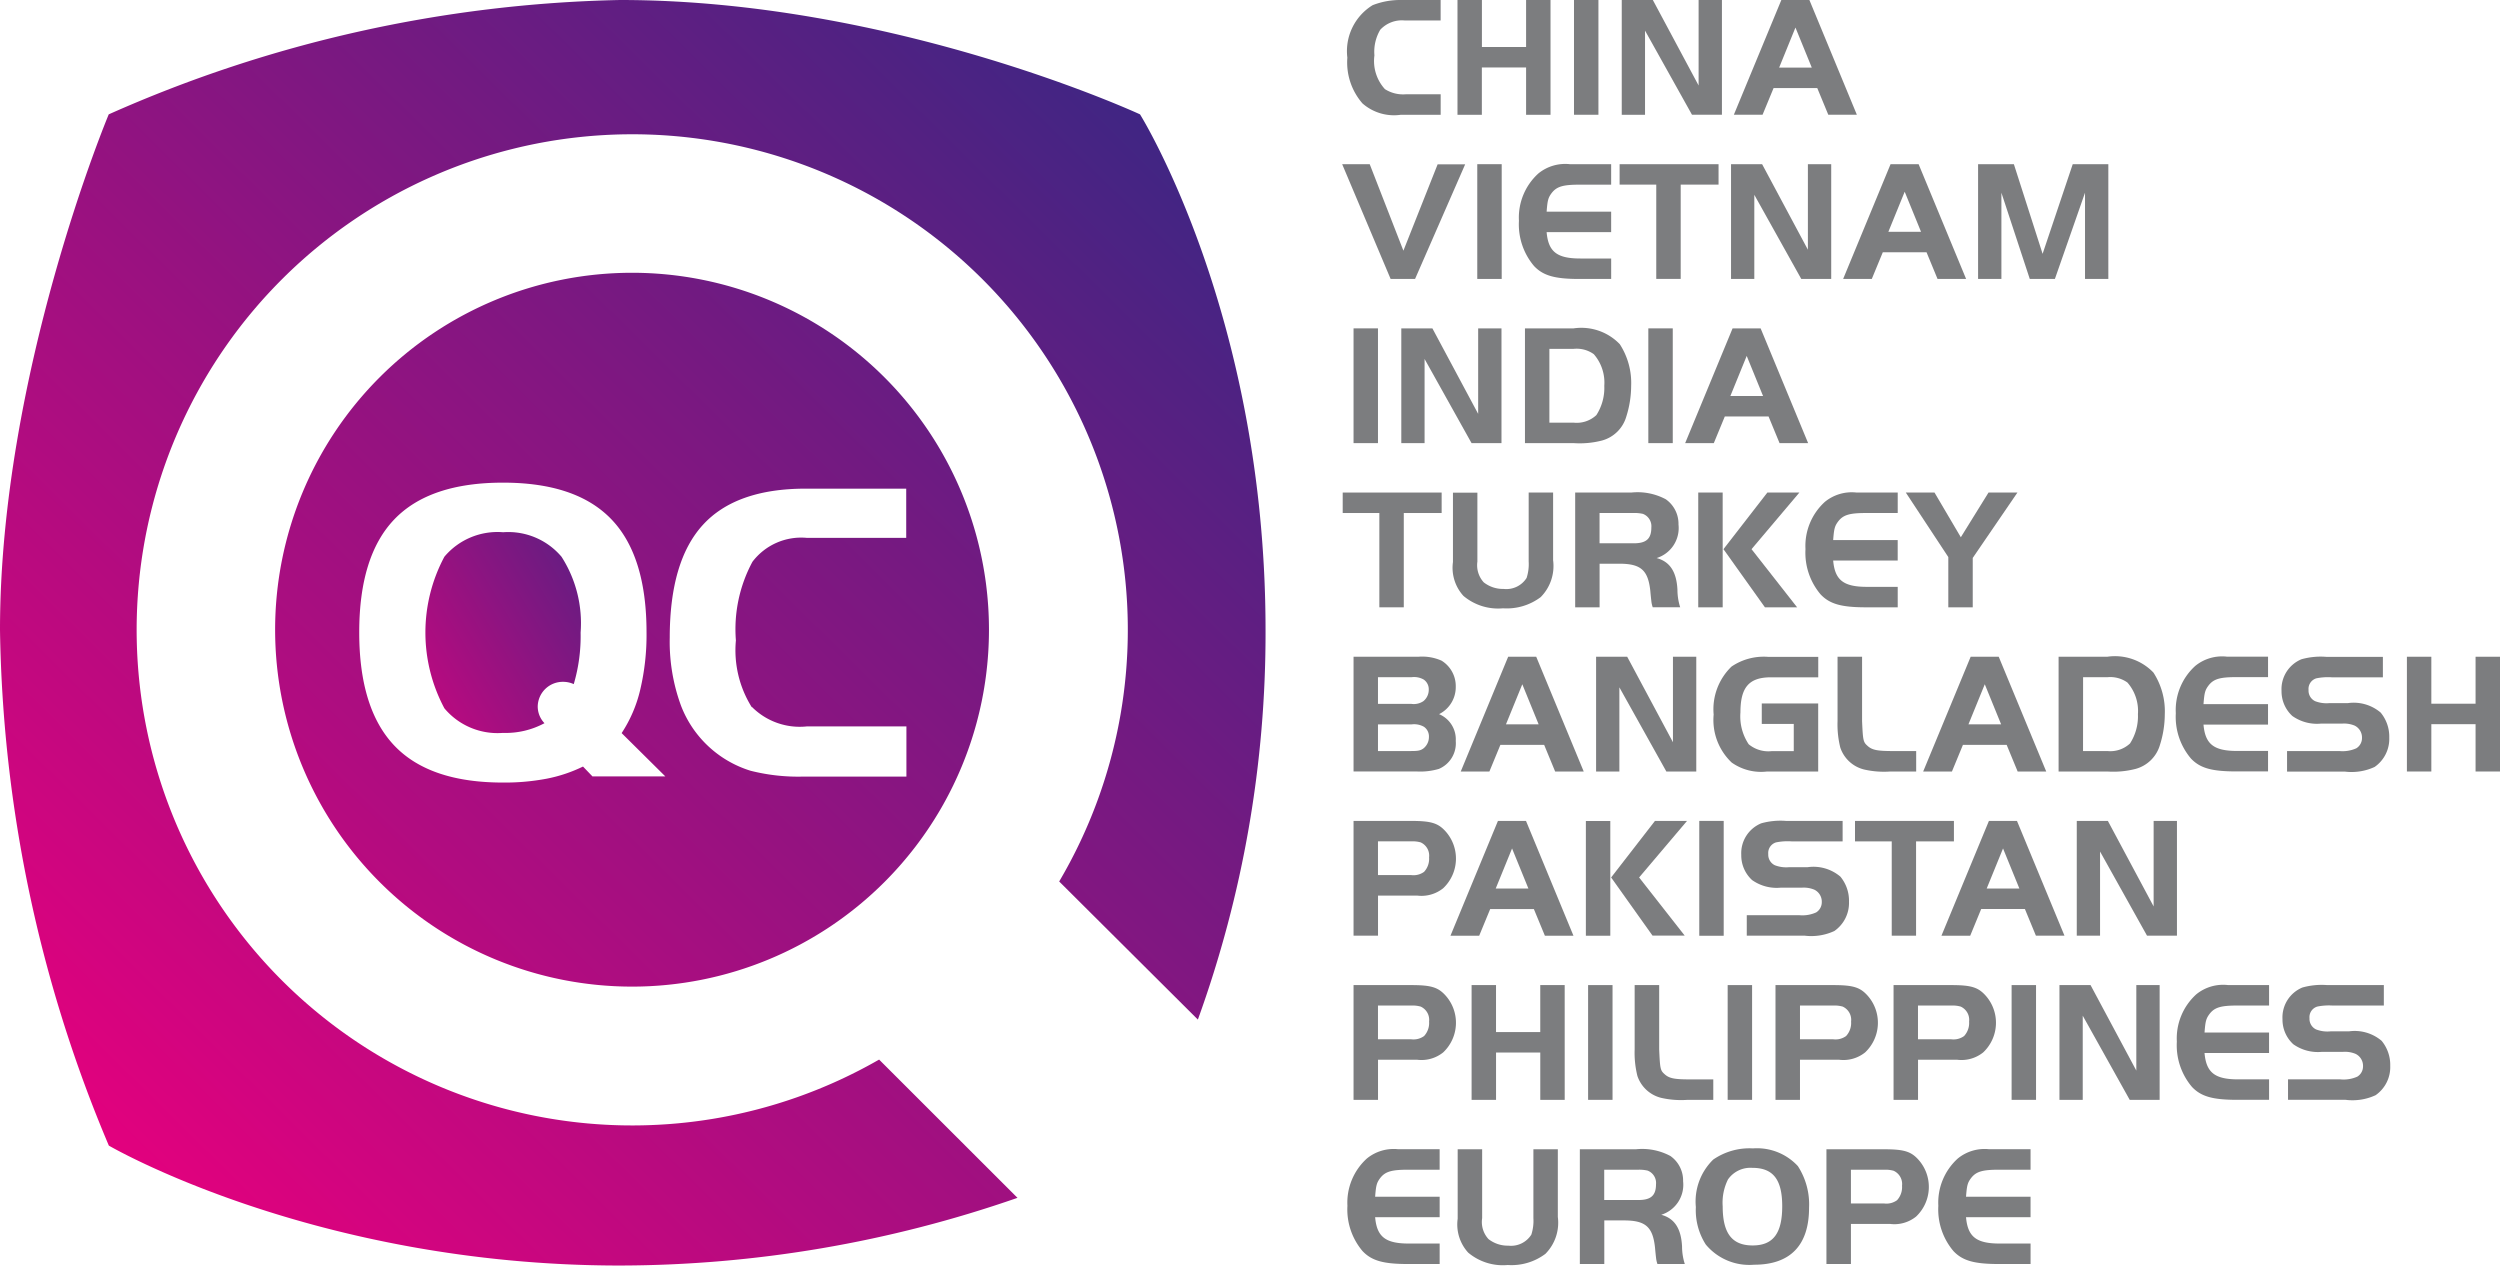 <svg xmlns="http://www.w3.org/2000/svg" xmlns:xlink="http://www.w3.org/1999/xlink" width="128.636" height="65.117"><defs><linearGradient id="a" x1=".902" y1=".057" x2=".054" y2=".916" gradientUnits="objectBoundingBox"><stop offset="0" stop-color="#3d2683"/><stop offset="1" stop-color="#e6007e"/></linearGradient><linearGradient id="b" x1="1.41" y1="-.221" x2="-.441" y2="1.23" xlink:href="#a"/><linearGradient id="c" x1="1.243" y1="-.253" x2="-.26" y2="1.27" xlink:href="#a"/></defs><path data-name="Path 6428" d="M54.5 45.356a25.5 25.5 0 10-9.266 9.164l7.12 7.114A62.521 62.521 0 0131.9 65.117c-15.746 0-26.3-6.171-26.3-6.171A70.649 70.649 0 010 32.414c0-13.188 5.595-26.53 5.595-26.53A68.072 68.072 0 0131.9 0c14.067 0 26.759 5.884 26.759 5.884s6.459 10.324 6.459 26.531a58.449 58.449 0 01-3.482 20.047z" fill="url(#a)"/><path data-name="Path 6429" d="M185.208 226.72a3.57 3.57 0 00-3.011 1.261 8.272 8.272 0 000 7.8 3.565 3.565 0 003.011 1.265 4.218 4.218 0 002.139-.5 1.243 1.243 0 01-.348-.856 1.29 1.29 0 011.309-1.272 1.324 1.324 0 01.545.118 8.707 8.707 0 00.353-2.653 6.331 6.331 0 00-.982-3.9 3.584 3.584 0 00-3.016-1.261z" transform="translate(-159.331 -199.335)" fill="url(#b)"/><path data-name="Path 6430" d="M148.546 121.6a18.365 18.365 0 100 25.973 18.364 18.364 0 000-25.973zm-15.015 20.543l-.494-.515a7.536 7.536 0 01-1.864.624 11.575 11.575 0 01-2.256.2q-3.778 0-5.586-1.9t-1.808-5.828q0-3.933 1.809-5.818t5.588-1.886c2.52 0 4.371.629 5.578 1.886s1.808 3.2 1.808 5.818a12.275 12.275 0 01-.323 2.945 6.922 6.922 0 01-.958 2.238l2.249 2.229h-3.741zm8.2-3.58a3.471 3.471 0 002.824 1h5.123v2.581H144.4a9.956 9.956 0 01-2.743-.3 5.606 5.606 0 01-3.585-3.368A9.551 9.551 0 01137.5 135q0-3.933 1.7-5.8t5.285-1.871h5.183v2.532h-5.123a3.148 3.148 0 00-2.789 1.231 7.314 7.314 0 00-.852 4.044 5.522 5.522 0 00.817 3.439z" transform="translate(-103.039 -102.186)" fill="url(#c)"/><path data-name="Path 6431" d="M74.126 5.907h-2.055a2.46 2.46 0 01-1.965-.585 3.207 3.207 0 01-.779-2.355 2.772 2.772 0 011.3-2.7 3.872 3.872 0 011.5-.266h2v1.052h-1.85a1.518 1.518 0 00-1.257.478 2.224 2.224 0 00-.3 1.319 2.144 2.144 0 00.54 1.736 1.736 1.736 0 001.063.266h1.806v1.053z" fill="#7c7d7f"/><path data-name="Path 6432" d="M79.784 5.907h-1.26V3.471h-2.276v2.436h-1.254V0h1.257v2.417h2.273V0h1.257v5.905z" fill="#7c7d7f"/><path data-name="Path 6433" d="M80.989 0h1.257v5.905h-1.257z" fill="#7c7d7f"/><path data-name="Path 6434" d="M84.646 5.907h-1.2V0h1.6l2.355 4.4V0h1.2v5.905h-1.54l-2.417-4.33v4.33z" fill="#7c7d7f"/><path data-name="Path 6435" d="M91.658 0h1.443l2.443 5.905h-1.47l-.567-1.372h-2.249l-.567 1.372h-1.477zm-.115 3.48h1.682l-.841-2.063-.84 2.063z" fill="#7c7d7f"/><path data-name="Path 6436" d="M72.811 14.354h-1.257l-2.493-5.905h1.417l1.733 4.45 1.762-4.445h1.417l-2.579 5.9z" fill="#7c7d7f"/><path data-name="Path 6437" d="M76.012 8.448h1.257v5.905h-1.257z" fill="#7c7d7f"/><path data-name="Path 6438" d="M82.901 9.502h-1.638c-.85 0-1.169.1-1.425.434-.178.239-.213.372-.257.957h3.32v1.053h-3.32c.088 1.01.531 1.355 1.736 1.355h1.585v1.053h-1.638c-1.257 0-1.859-.168-2.329-.664a3.313 3.313 0 01-.779-2.329 3.062 3.062 0 011-2.435 2.185 2.185 0 011.62-.478h2.125v1.053z" fill="#7c7d7f"/><path data-name="Path 6439" d="M83.336 9.499v-1.05h5.091v1.05h-1.948v4.852h-1.257V9.499z" fill="#7c7d7f"/><path data-name="Path 6440" d="M90.269 14.354h-1.2V8.449h1.6l2.355 4.4v-4.4h1.2v5.905h-1.54l-2.417-4.33v4.33z" fill="#7c7d7f"/><path data-name="Path 6441" d="M97.278 8.448h1.443l2.444 5.905h-1.47l-.566-1.372h-2.251l-.566 1.372h-1.474zm-.115 3.48h1.683l-.841-2.063-.841 2.063z" fill="#7c7d7f"/><path data-name="Path 6442" d="M105.101 13.061l1.55-4.613h1.832v5.905h-1.2V9.917l-1.55 4.437h-1.292l-1.46-4.437v4.437h-1.2V8.448h1.842z" fill="#7c7d7f"/><path data-name="Path 6443" d="M69.646 16.896h1.257v5.905h-1.257z" fill="#7c7d7f"/><path data-name="Path 6444" d="M73.303 22.801h-1.2v-5.905h1.6l2.355 4.4v-4.4h1.2v5.905h-1.54l-2.417-4.33v4.33z" fill="#7c7d7f"/><path data-name="Path 6445" d="M80.971 16.896a2.742 2.742 0 012.374.814 3.664 3.664 0 01.585 2.151 5.269 5.269 0 01-.248 1.568 1.791 1.791 0 01-1.257 1.239 4.569 4.569 0 01-1.452.133h-2.507v-5.905h2.506zm-1.248 4.852h1.249a1.484 1.484 0 001.169-.39 2.582 2.582 0 00.407-1.505 2.228 2.228 0 00-.54-1.629 1.515 1.515 0 00-1.036-.274h-1.249z" fill="#7c7d7f"/><path data-name="Path 6446" d="M84.814 16.896h1.257v5.905h-1.257z" fill="#7c7d7f"/><path data-name="Path 6447" d="M89.149 16.896h1.443l2.444 5.905h-1.47L91 21.429h-2.251l-.566 1.372h-1.474zm-.115 3.48h1.683l-.841-2.063-.841 2.063z" fill="#7c7d7f"/><path data-name="Path 6448" d="M69.088 26.397v-1.053h5.091v1.053h-1.948v4.852h-1.257v-4.852z" fill="#7c7d7f"/><path data-name="Path 6449" d="M76.02 28.886a1.305 1.305 0 00.327 1.08 1.6 1.6 0 001.018.337 1.233 1.233 0 001.186-.566 2.3 2.3 0 00.106-.85v-3.543h1.257v3.48a2.276 2.276 0 01-.638 1.9 2.9 2.9 0 01-1.939.576 2.765 2.765 0 01-2.036-.638 2.148 2.148 0 01-.54-1.744V25.35h1.257v3.542z" fill="#7c7d7f"/><path data-name="Path 6450" d="M82.307 31.249H81.05v-5.905h2.89a3.076 3.076 0 011.771.345 1.542 1.542 0 01.655 1.3 1.618 1.618 0 01-1.125 1.726c.691.186 1.027.717 1.071 1.638a2.977 2.977 0 00.141.894H85.04a1.381 1.381 0 01-.071-.319 16.346 16.346 0 01-.053-.523c-.115-1.071-.487-1.4-1.6-1.4h-1.01v2.241zm1.762-3.294c.646 0 .9-.239.9-.814a.68.68 0 00-.434-.7 1.932 1.932 0 00-.469-.045h-1.762v1.558h1.762z" fill="#7c7d7f"/><path data-name="Path 6451" d="M88.64 31.249h-1.258v-5.905h1.257zm2.3-5.905h1.646l-2.462 2.913 2.346 2.993h-1.656l-2.134-2.993 2.258-2.913z" fill="#7c7d7f"/><path data-name="Path 6452" d="M97.645 26.397h-1.638c-.85 0-1.169.1-1.425.434-.178.239-.213.372-.257.957h3.32v1.053h-3.32c.088 1.01.531 1.355 1.736 1.355h1.585v1.053h-1.638c-1.257 0-1.859-.168-2.329-.664a3.313 3.313 0 01-.779-2.329 3.062 3.062 0 011-2.435 2.186 2.186 0 011.621-.478h2.125v1.053z" fill="#7c7d7f"/><path data-name="Path 6453" d="M98.061 25.344h1.478l1.354 2.3 1.425-2.3h1.488l-2.3 3.364v2.541h-1.257v-2.585l-2.187-3.32z" fill="#7c7d7f"/><path data-name="Path 6454" d="M69.646 33.792h3.339a2.461 2.461 0 011.186.2 1.536 1.536 0 01.734 1.346 1.553 1.553 0 01-.859 1.408 1.405 1.405 0 01.859 1.382 1.431 1.431 0 01-.867 1.435 3.377 3.377 0 01-1.125.133h-3.267v-5.905zm2.967 2.425a.883.883 0 00.629-.141.754.754 0 00.274-.585.608.608 0 00-.257-.523 1 1 0 00-.62-.124h-1.736v1.372h1.709zm0 2.427c.364 0 .487-.027.638-.141a.754.754 0 00.274-.585.6.6 0 00-.257-.522 1.027 1.027 0 00-.629-.124h-1.736v1.372h1.709z" fill="#7c7d7f"/><path data-name="Path 6455" d="M77.602 33.792h1.443l2.444 5.905h-1.47l-.566-1.372h-2.251l-.566 1.372h-1.474zm-.115 3.479h1.683l-.841-2.063-.841 2.063z" fill="#7c7d7f"/><path data-name="Path 6456" d="M83.326 39.697h-1.2v-5.905h1.6l2.355 4.4v-4.4h1.2v5.905h-1.54l-2.417-4.33v4.33z" fill="#7c7d7f"/><path data-name="Path 6457" d="M93.554 36.191v3.507H90.92a2.616 2.616 0 01-1.815-.46 3.014 3.014 0 01-.93-2.47 3.053 3.053 0 01.92-2.47 2.947 2.947 0 011.877-.5h2.585v1.053H91.12c-1.125 0-1.567.513-1.567 1.806a2.578 2.578 0 00.425 1.638 1.584 1.584 0 001.186.354h1.133v-1.4h-1.646v-1.053h2.9z" fill="#7c7d7f"/><path data-name="Path 6458" d="M95.812 33.792v3.312c.045 1.027.062 1.08.292 1.284s.5.257 1.292.257h1.2v1.053h-1.337a4.589 4.589 0 01-1.329-.1 1.725 1.725 0 01-1.239-1.133 4.937 4.937 0 01-.141-1.364v-3.309z" fill="#7c7d7f"/><path data-name="Path 6459" d="M101.4 33.792h1.443l2.444 5.905h-1.47l-.566-1.372h-2.249l-.566 1.372h-1.48zm-.116 3.479h1.683l-.841-2.063-.841 2.063z" fill="#7c7d7f"/><path data-name="Path 6460" d="M108.429 33.792a2.742 2.742 0 012.374.814 3.664 3.664 0 01.585 2.151 5.269 5.269 0 01-.248 1.568 1.791 1.791 0 01-1.257 1.239 4.569 4.569 0 01-1.452.133h-2.507v-5.905h2.506zm-1.248 4.852h1.249a1.484 1.484 0 001.169-.39 2.583 2.583 0 00.407-1.505 2.227 2.227 0 00-.54-1.629 1.515 1.515 0 00-1.036-.274h-1.246z" fill="#7c7d7f"/><path data-name="Path 6461" d="M116.7 34.841h-1.638c-.85 0-1.169.1-1.425.434-.178.239-.213.372-.257.957h3.32v1.053h-3.32c.088 1.01.531 1.355 1.736 1.355h1.585v1.053h-1.638c-1.257 0-1.859-.168-2.329-.664a3.313 3.313 0 01-.779-2.329 3.062 3.062 0 011-2.435 2.186 2.186 0 011.621-.478h2.125v1.054z" fill="#7c7d7f"/><path data-name="Path 6462" d="M117.675 38.644h2.691a1.719 1.719 0 00.877-.141.617.617 0 00.292-.54.68.68 0 00-.38-.628 1.422 1.422 0 00-.634-.103h-1.09a2.191 2.191 0 01-1.478-.39 1.718 1.718 0 01-.558-1.292 1.664 1.664 0 011.027-1.629 3.68 3.68 0 011.266-.124h2.922v1.053h-2.638a2.989 2.989 0 00-.787.053.568.568 0 00-.4.6.6.6 0 00.337.575 1.617 1.617 0 00.744.1h.947a2.142 2.142 0 011.682.487 1.942 1.942 0 01.443 1.292 1.758 1.758 0 01-.752 1.505 2.815 2.815 0 01-1.54.239h-2.967v-1.053z" fill="#7c7d7f"/><path data-name="Path 6463" d="M128.636 39.697h-1.257v-2.435h-2.276v2.435h-1.257v-5.905h1.257v2.417h2.276v-2.417h1.257z" fill="#7c7d7f"/><path data-name="Path 6464" d="M70.903 48.145h-1.257V42.24h2.948c1.036 0 1.4.106 1.789.54a2.1 2.1 0 01-.123 2.922 1.781 1.781 0 01-1.337.38h-2.018v2.063zm1.709-3.118a.926.926 0 00.664-.168.99.99 0 00.257-.744.748.748 0 00-.434-.771 1.5 1.5 0 00-.46-.053h-1.736v1.736h1.709z" fill="#7c7d7f"/><path data-name="Path 6465" d="M77.076 42.239h1.443l2.443 5.91h-1.47l-.567-1.372h-2.249l-.566 1.372h-1.478zm-.116 3.48h1.683l-.841-2.063-.841 2.063z" fill="#7c7d7f"/><path data-name="Path 6466" d="M82.857 48.149H81.6v-5.905h1.257zm2.3-5.907h1.646l-2.463 2.907 2.346 2.993H85.03l-2.13-2.993 2.258-2.913z" fill="#7c7d7f"/><path data-name="Path 6467" d="M87.435 42.239h1.257v5.91h-1.257z" fill="#7c7d7f"/><path data-name="Path 6468" d="M89.879 47.09h2.691a1.719 1.719 0 00.877-.141.617.617 0 00.292-.54.683.683 0 00-.38-.629 1.422 1.422 0 00-.638-.106h-1.089a2.191 2.191 0 01-1.478-.39 1.718 1.718 0 01-.558-1.292 1.664 1.664 0 011.027-1.629 3.679 3.679 0 011.266-.124h2.922v1.053h-2.638a2.99 2.99 0 00-.788.053.568.568 0 00-.4.6.6.6 0 00.337.575 1.616 1.616 0 00.744.1h.947a2.142 2.142 0 011.683.487 1.943 1.943 0 01.443 1.292 1.758 1.758 0 01-.753 1.505 2.815 2.815 0 01-1.54.239h-2.967V47.09z" fill="#7c7d7f"/><path data-name="Path 6469" d="M95.448 43.293V42.24h5.09v1.053H98.59v4.852h-1.252v-4.852z" fill="#7c7d7f"/><path data-name="Path 6470" d="M102.339 42.239h1.443l2.444 5.905h-1.47l-.566-1.372h-2.249l-.566 1.377h-1.48zm-.116 3.48h1.683l-.841-2.063-.841 2.063z" fill="#7c7d7f"/><path data-name="Path 6471" d="M108.059 48.145h-1.2V42.24h1.6l2.355 4.4v-4.4h1.2v5.905h-1.54l-2.417-4.33v4.33z" fill="#7c7d7f"/><path data-name="Path 6472" d="M70.903 56.592h-1.257v-5.905h2.948c1.036 0 1.4.106 1.789.54a2.1 2.1 0 01-.123 2.922 1.782 1.782 0 01-1.337.38h-2.018v2.063zm1.709-3.116a.926.926 0 00.664-.168.99.99 0 00.257-.744.748.748 0 00-.434-.771 1.5 1.5 0 00-.46-.053h-1.736v1.736h1.709z" fill="#7c7d7f"/><path data-name="Path 6473" d="M80.511 56.592h-1.257v-2.435h-2.276v2.435H75.72v-5.905h1.257v2.417h2.276v-2.417h1.257z" fill="#7c7d7f"/><path data-name="Path 6474" d="M81.715 50.687h1.257v5.905h-1.257z" fill="#7c7d7f"/><path data-name="Path 6475" d="M85.372 50.687v3.312c.045 1.027.062 1.08.292 1.284s.5.257 1.292.257h1.2v1.053h-1.337a4.589 4.589 0 01-1.329-.1 1.725 1.725 0 01-1.239-1.133 4.934 4.934 0 01-.141-1.364v-3.309z" fill="#7c7d7f"/><path data-name="Path 6476" d="M88.896 50.687h1.257v5.905h-1.257z" fill="#7c7d7f"/><path data-name="Path 6477" d="M92.617 56.592h-1.26v-5.905h2.948c1.036 0 1.4.106 1.789.54a2.1 2.1 0 01-.123 2.922 1.782 1.782 0 01-1.337.38h-2.017v2.063zm1.709-3.116a.926.926 0 00.664-.168.991.991 0 00.257-.744.748.748 0 00-.434-.771 1.5 1.5 0 00-.46-.053h-1.736v1.736h1.709z" fill="#7c7d7f"/><path data-name="Path 6478" d="M98.689 56.592h-1.257v-5.905h2.948c1.036 0 1.4.106 1.789.54a2.1 2.1 0 01-.123 2.922 1.782 1.782 0 01-1.337.38h-2.018v2.063zm1.709-3.116a.926.926 0 00.664-.168.991.991 0 00.257-.744.748.748 0 00-.434-.771 1.5 1.5 0 00-.46-.053h-1.736v1.736h1.713z" fill="#7c7d7f"/><path data-name="Path 6479" d="M103.506 50.687h1.257v5.905h-1.257z" fill="#7c7d7f"/><path data-name="Path 6480" d="M107.168 56.592h-1.2v-5.905h1.6l2.355 4.4v-4.4h1.2v5.905h-1.54l-2.417-4.33v4.33z" fill="#7c7d7f"/><path data-name="Path 6481" d="M116.753 51.739h-1.638c-.85 0-1.169.1-1.425.434-.177.239-.213.372-.257.957h3.32v1.053h-3.32c.088 1.01.531 1.355 1.736 1.355h1.585v1.053h-1.638c-1.257 0-1.859-.168-2.329-.664a3.311 3.311 0 01-.779-2.329 3.061 3.061 0 011-2.435 2.186 2.186 0 011.621-.478h2.125v1.053z" fill="#7c7d7f"/><path data-name="Path 6482" d="M117.728 55.538h2.691a1.719 1.719 0 00.877-.141.617.617 0 00.292-.54.683.683 0 00-.38-.629 1.421 1.421 0 00-.638-.106h-1.09a2.191 2.191 0 01-1.478-.39 1.718 1.718 0 01-.558-1.292 1.664 1.664 0 011.027-1.629 3.68 3.68 0 011.266-.124h2.922v1.053h-2.638a2.992 2.992 0 00-.787.053.568.568 0 00-.4.6.6.6 0 00.337.575 1.617 1.617 0 00.744.1h.947a2.142 2.142 0 011.683.487 1.943 1.943 0 01.443 1.292 1.758 1.758 0 01-.752 1.505 2.815 2.815 0 01-1.54.239h-2.967v-1.053z" fill="#7c7d7f"/><path data-name="Path 6483" d="M74.077 60.187h-1.638c-.85 0-1.169.1-1.425.434-.177.239-.213.372-.257.957h3.32v1.053h-3.32c.088 1.01.531 1.355 1.736 1.355h1.584v1.053h-1.638c-1.257 0-1.859-.168-2.329-.664a3.311 3.311 0 01-.779-2.329 3.062 3.062 0 011-2.435 2.185 2.185 0 011.62-.478h2.125v1.053z" fill="#7c7d7f"/><path data-name="Path 6484" d="M76.263 62.677a1.3 1.3 0 00.327 1.08 1.6 1.6 0 001.018.337 1.233 1.233 0 001.186-.567 2.3 2.3 0 00.106-.85v-3.542h1.257v3.48a2.276 2.276 0 01-.638 1.9 2.9 2.9 0 01-1.939.575 2.765 2.765 0 01-2.036-.638 2.148 2.148 0 01-.54-1.744v-3.573h1.259z" fill="#7c7d7f"/><path data-name="Path 6485" d="M82.547 65.04H81.29v-5.905h2.887a3.077 3.077 0 011.771.345 1.542 1.542 0 01.655 1.3 1.618 1.618 0 01-1.125 1.726c.691.186 1.027.718 1.071 1.638a2.982 2.982 0 00.141.894h-1.408a1.385 1.385 0 01-.071-.319 16.346 16.346 0 01-.053-.523c-.115-1.071-.487-1.4-1.6-1.4h-1.01v2.241zm1.762-3.294c.646 0 .9-.239.9-.814a.68.68 0 00-.434-.7 1.928 1.928 0 00-.469-.045h-1.762v1.558h1.762z" fill="#7c7d7f"/><path data-name="Path 6486" d="M92.509 60.002a3.625 3.625 0 01.575 2.143c0 1.93-.965 2.93-2.824 2.93a2.915 2.915 0 01-2.488-1.036 3.272 3.272 0 01-.513-1.93 3.014 3.014 0 01.894-2.444 3.285 3.285 0 012.045-.575 2.86 2.86 0 012.311.912zm-3.595.682a2.685 2.685 0 00-.274 1.39c0 1.382.478 2.01 1.54 2.01s1.523-.628 1.523-2.018-.478-1.975-1.54-1.975a1.407 1.407 0 00-1.248.593z" fill="#7c7d7f"/><path data-name="Path 6487" d="M95.238 65.04h-1.26v-5.905h2.948c1.036 0 1.4.106 1.789.54a2.1 2.1 0 01-.123 2.922 1.781 1.781 0 01-1.337.38h-2.017v2.063zm1.709-3.116a.927.927 0 00.664-.168.991.991 0 00.257-.744.748.748 0 00-.434-.771 1.5 1.5 0 00-.46-.053h-1.736v1.736h1.709z" fill="#7c7d7f"/><path data-name="Path 6488" d="M104.481 60.187h-1.638c-.85 0-1.169.1-1.425.434-.178.239-.213.372-.257.957h3.32v1.053h-3.32c.088 1.01.531 1.355 1.736 1.355h1.585v1.053h-1.638c-1.257 0-1.859-.168-2.329-.664a3.311 3.311 0 01-.779-2.329 3.061 3.061 0 011-2.435 2.185 2.185 0 011.62-.478h2.125v1.053z" fill="#7c7d7f"/></svg>